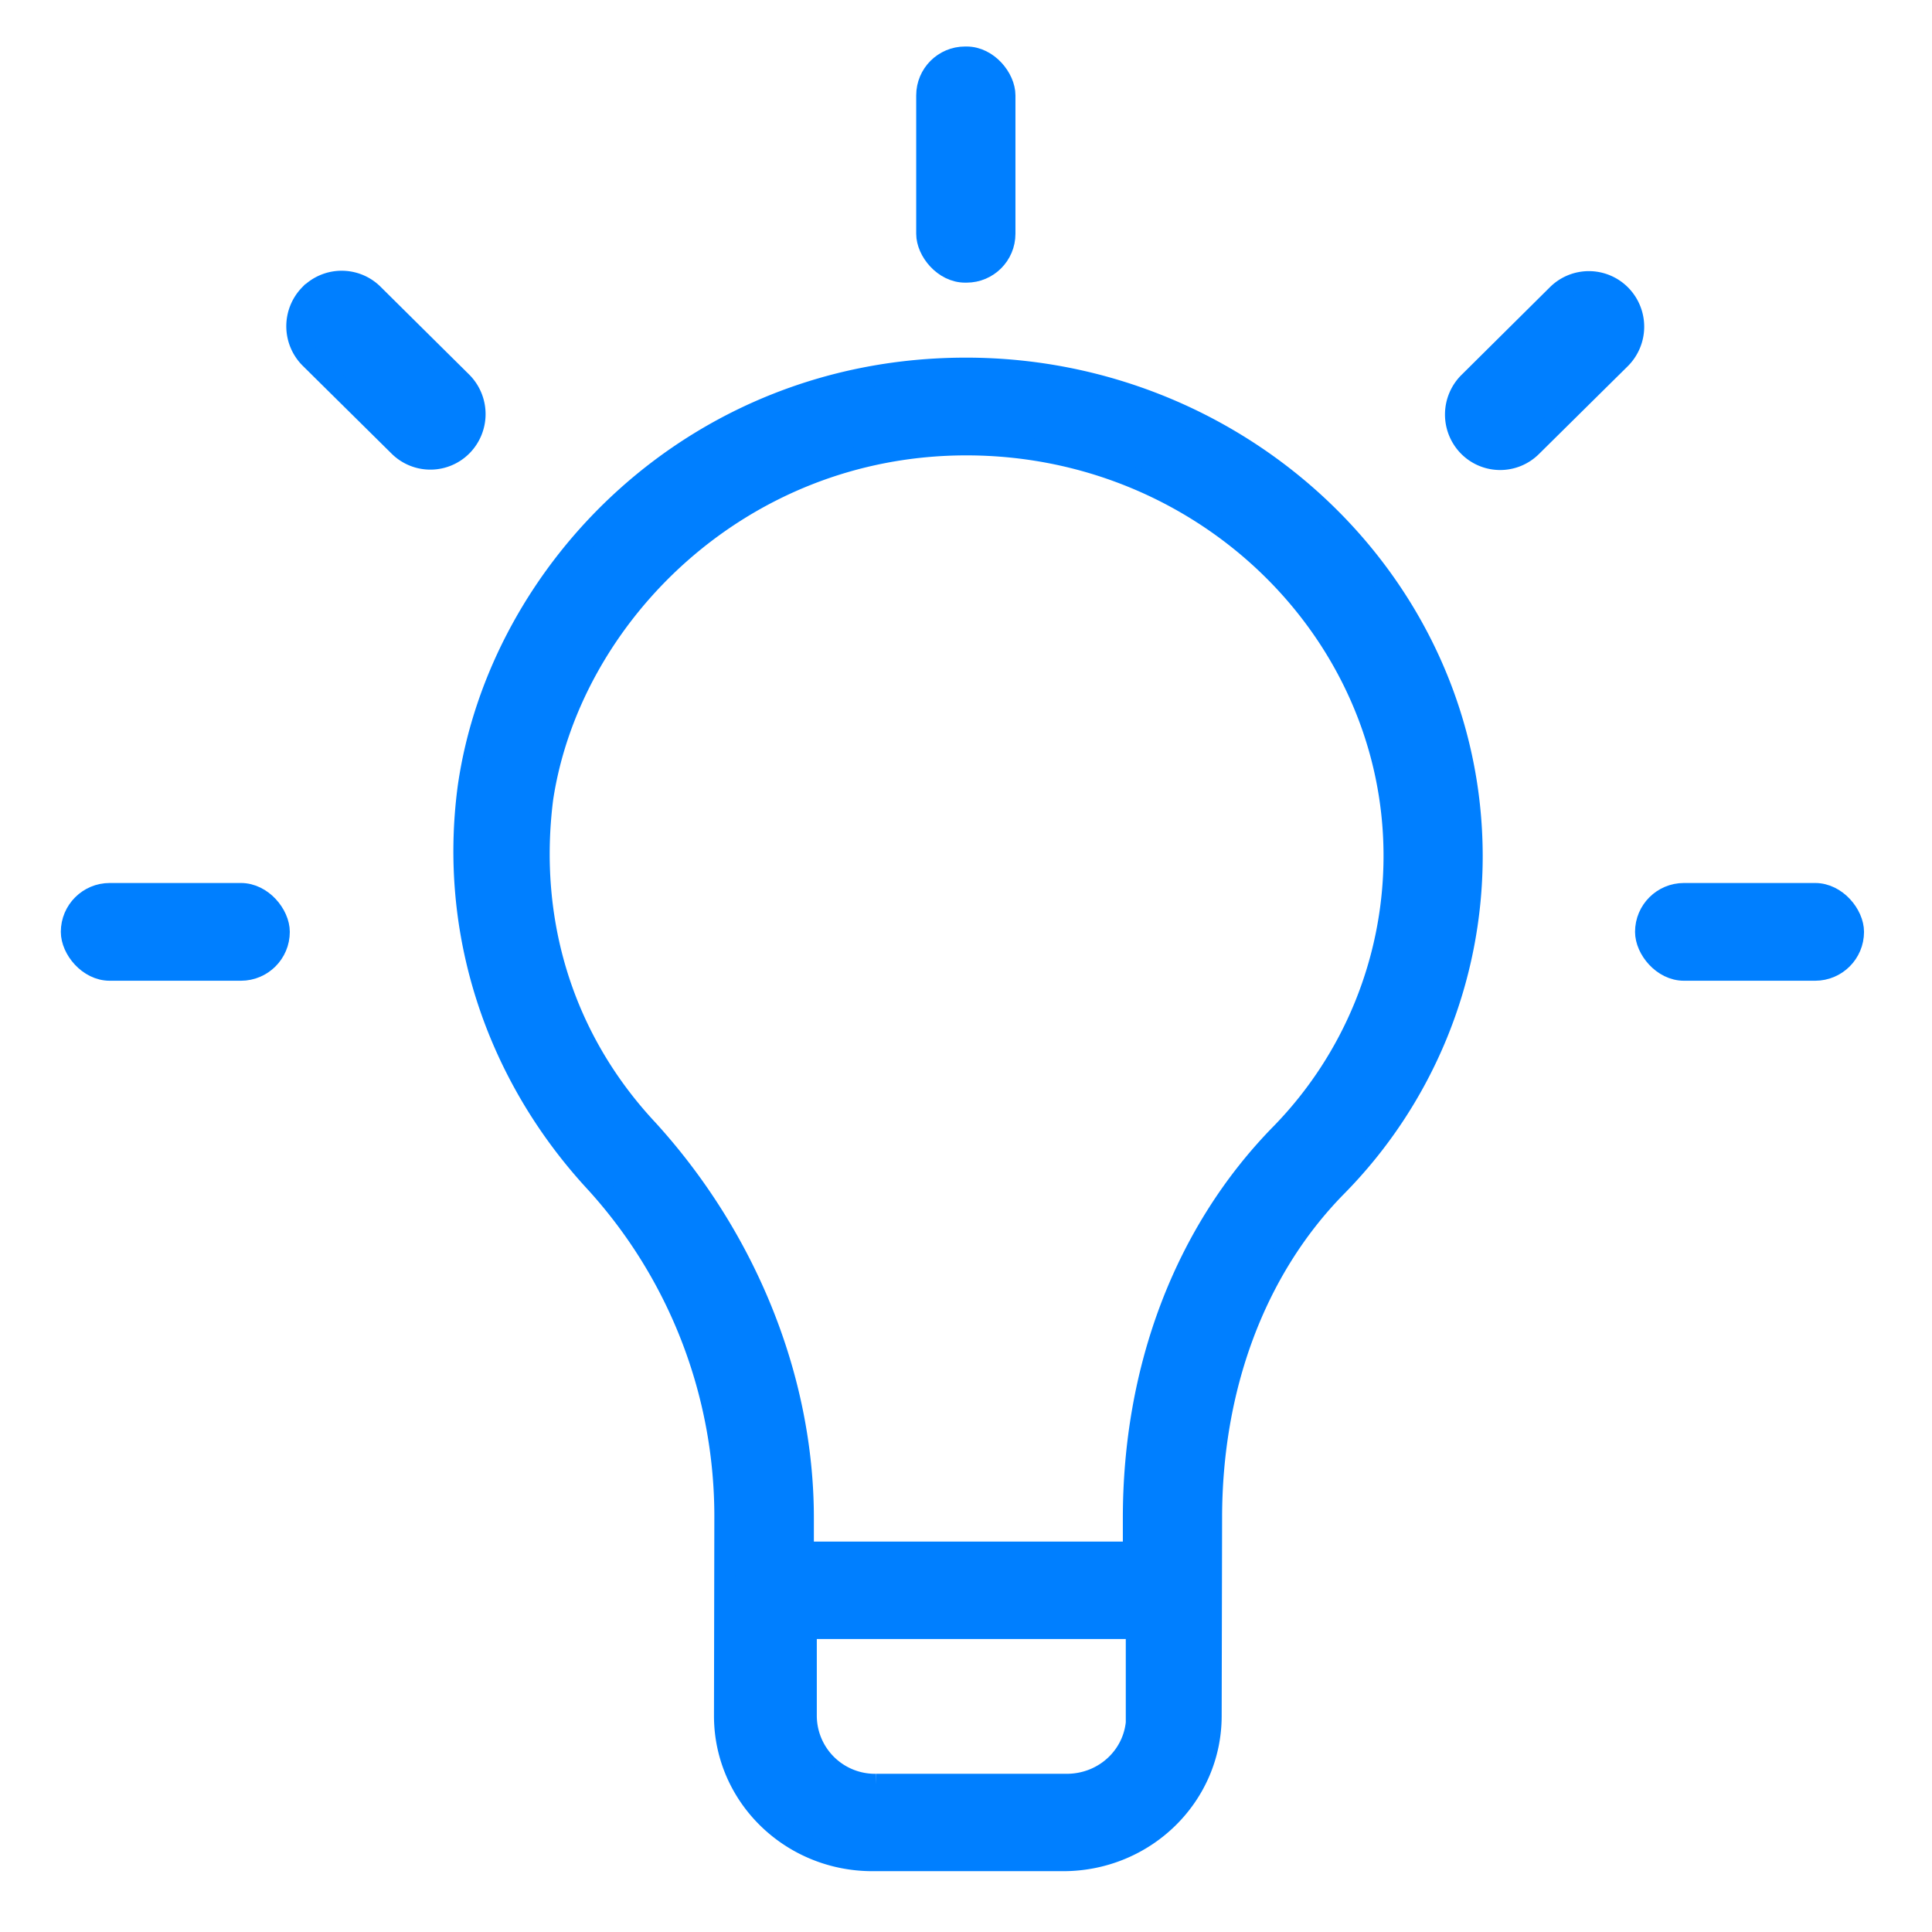 <svg xmlns="http://www.w3.org/2000/svg" width="27" height="27" viewBox="0 0 27 27">
    <g fill="#007FFF" fill-rule="nonzero" stroke="#007FFF" stroke-width=".3" transform="translate(1)">
        <path d="M12.5 5.148c-3.786 0-6.52 2.821-6.954 5.852-.27 2.02.383 3.99 1.74 5.48a6.933 6.933 0 0 1 1.847 4.734l-.005 2.766c0 1.117.923 2.02 2.066 2.02h2.663c1.143 0 2.066-.903 2.066-2.02l.006-2.766c0-1.806.597-3.459 1.74-4.627a6.573 6.573 0 0 0 1.902-4.628c-.005-3.78-3.214-6.811-7.071-6.811zm2.388 18.832c0 .53-.434.959-.98.959h-2.663a.963.963 0 0 1-.98-.96v-1.224h4.618v1.225h.005zm2.02-8.138c-1.357 1.382-2.066 3.296-2.066 5.372v.48h-4.618v-.48c0-1.97-.816-3.933-2.173-5.423-1.194-1.276-1.684-2.924-1.47-4.628.383-2.55 2.756-4.949 5.924-4.949 3.316 0 5.98 2.607 5.98 5.745a5.56 5.56 0 0 1-1.577 3.883z"/>
        <rect width="1.087" height="3" x="11.954" y=".8" rx=".533"/>
        <path d="M19.522 6.232a.619.619 0 0 0 .878.008l1.242-1.228a.629.629 0 0 0 .007-.886.622.622 0 0 0-.882-.007L19.53 5.346a.63.63 0 0 0-.008.886z"/>
        <rect width="2.9" height="1.066" x="22" y="12.49" rx=".533"/>
        <rect width="2.9" height="1.066" y="12.49" rx=".533"/>
        <path d="M3.33 4.12a.629.629 0 0 0 .008.887L4.58 6.235a.619.619 0 0 0 .878-.009.63.63 0 0 0-.008-.886L4.213 4.114a.622.622 0 0 0-.882.006z"/>
    </g>
</svg>
